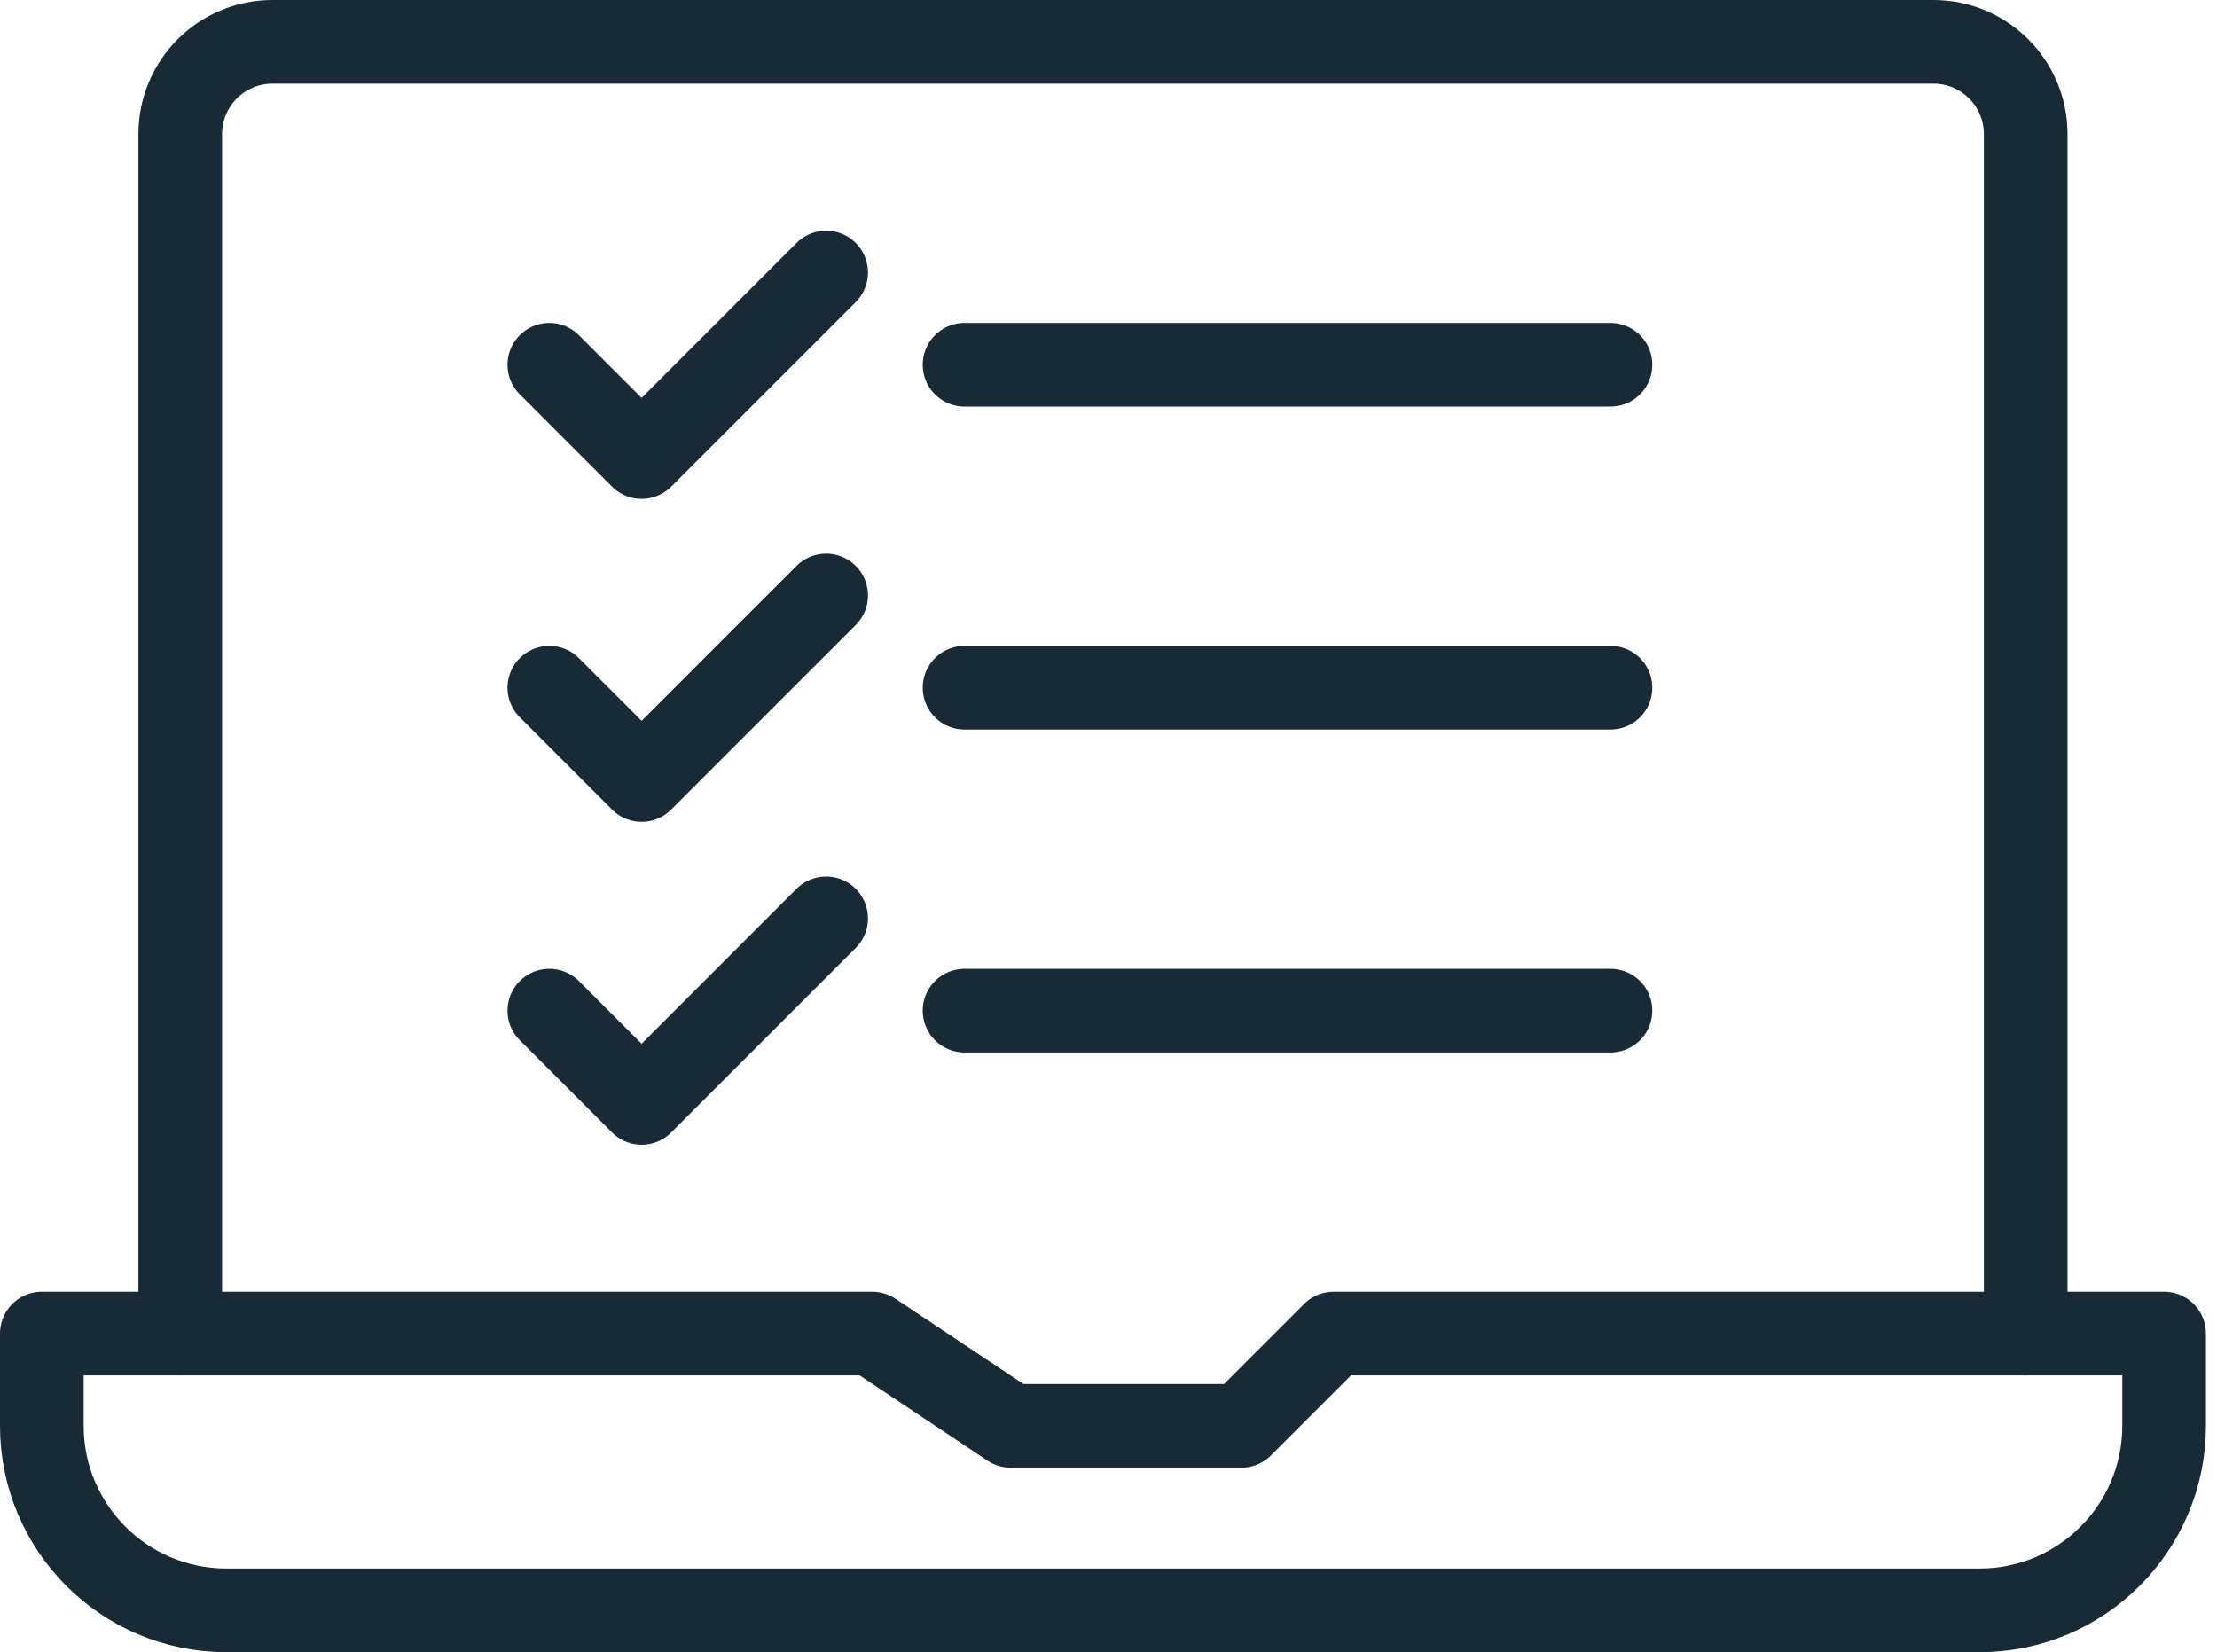 <?xml version="1.0" encoding="UTF-8"?>
<svg width="106px" height="79px" viewBox="0 0 106 79" version="1.1" xmlns="http://www.w3.org/2000/svg" xmlns:xlink="http://www.w3.org/1999/xlink">
    <title>Resources-for-Online-Groups-Icon</title>
    <g id="Page-1" stroke="none" stroke-width="1" fill="none" fill-rule="evenodd" stroke-linecap="round" stroke-linejoin="round">
        <g id="KOK-Groups" transform="translate(-1062, -6916)" stroke="#182A36" stroke-width="4">
            <g id="Resources-for-Online-Groups-Icon" transform="translate(1064, 6918)">
                <path d="M101.471,61.765 L61.765,61.765 L57.353,66.177 L46.323,66.177 L39.706,61.765 L0,61.765 L0,66.177 C0,71.05 3.951,75 8.824,75 L92.647,75 C97.52,75 101.471,71.05 101.471,66.177 L101.471,61.765 Z" id="Stroke-1"></path>
                <path d="M94.853,61.765 L94.853,4.412 C94.853,1.975 92.878,7.10542736e-15 90.441,7.10542736e-15 L11.029,7.10542736e-15 C8.593,7.10542736e-15 6.618,1.975 6.618,4.412 L6.618,61.765" id="Stroke-3"></path>
                <polyline id="Stroke-5" points="24.265 15.441 28.677 19.854 37.5 11.03"></polyline>
                <polyline id="Stroke-7" points="24.265 30.883 28.677 35.295 37.5 26.471"></polyline>
                <polyline id="Stroke-9" points="24.265 46.324 28.677 50.736 37.5 41.912"></polyline>
                <line x1="44.118" y1="15.441" x2="75" y2="15.441" id="Stroke-11"></line>
                <line x1="44.118" y1="30.883" x2="75" y2="30.883" id="Stroke-13"></line>
                <line x1="44.118" y1="46.324" x2="75" y2="46.324" id="Stroke-15"></line>
            </g>
        </g>
    </g>
</svg>